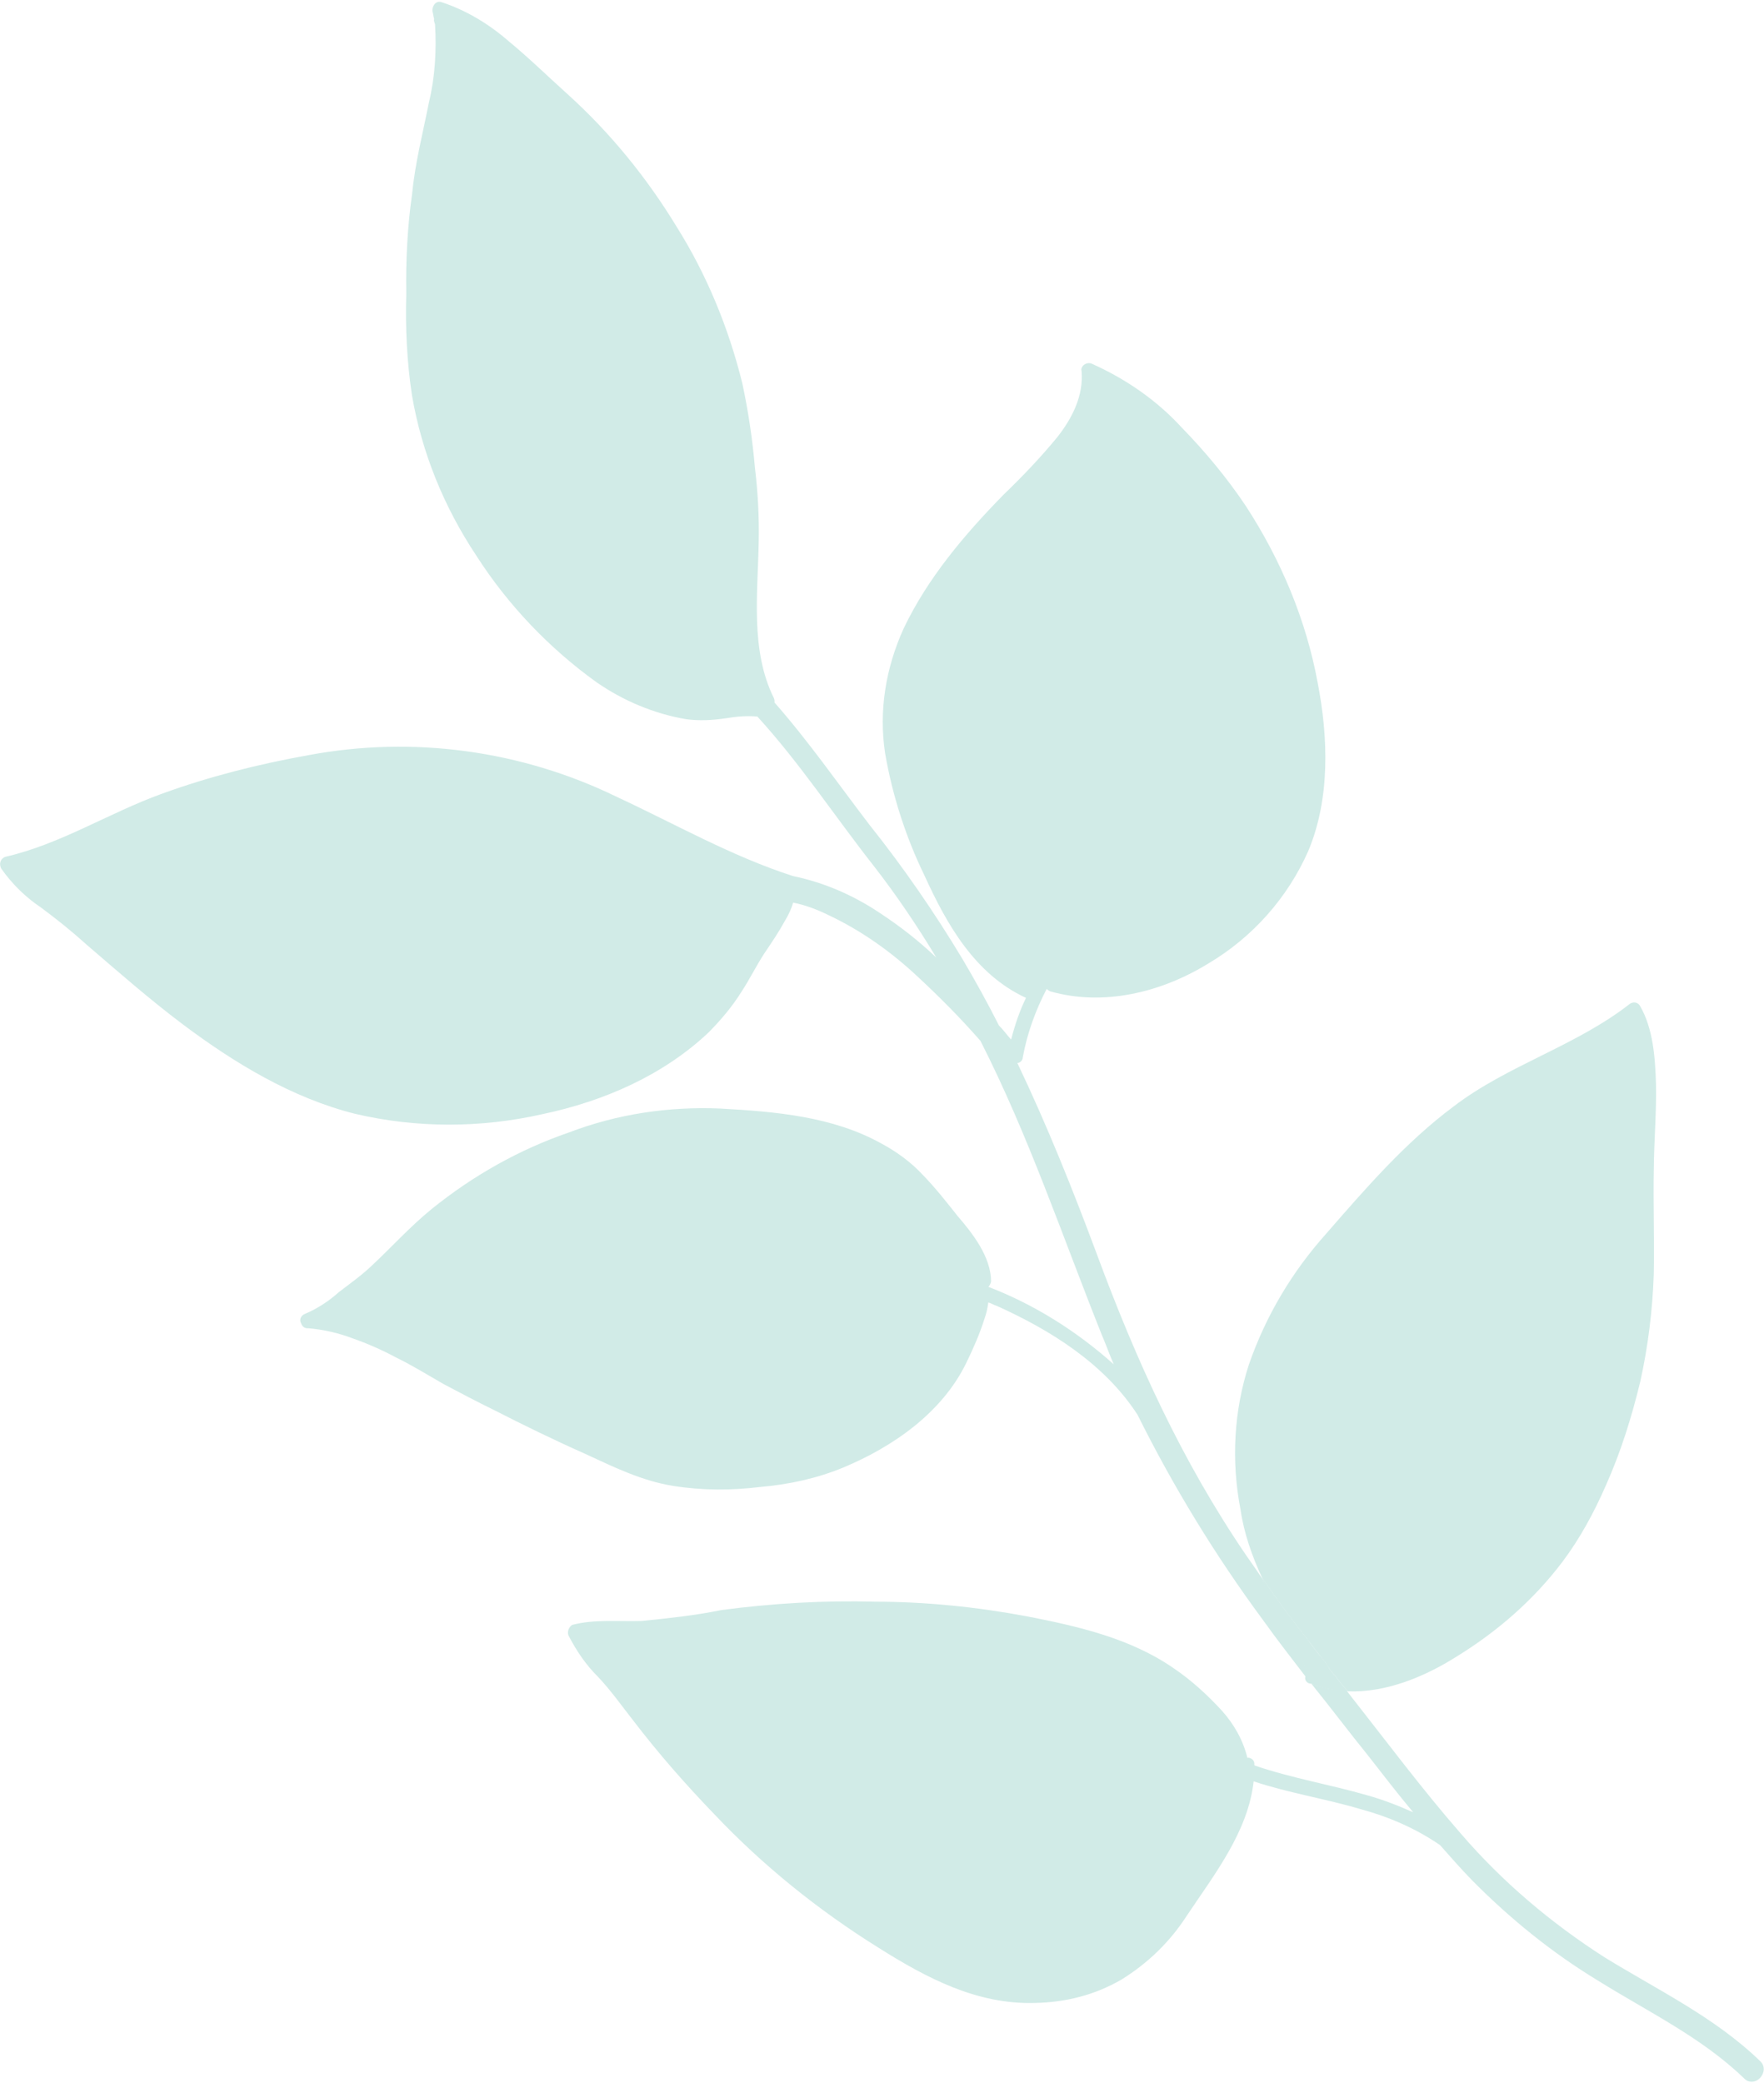 <?xml version="1.0" encoding="utf-8"?>
<!-- Generator: Adobe Adobe Illustrator 24.2.0, SVG Export Plug-In . SVG Version: 6.00 Build 0)  -->
<svg aria-hidden="true" version="1.1" id="Layer_1" xmlns="http://www.w3.org/2000/svg" xmlns:xlink="http://www.w3.org/1999/xlink" x="0px" y="0px"
	 viewBox="0 0 204.2 241" style="enable-background:new 0 0 204.2 241;" xml:space="preserve">
<style type="text/css">
	.st0{fill:#D1EBE7;}
</style>
<g transform="translate(0 49.441) rotate(-19)">
	<path class="st0" d="M94.8,173.5c0.8,2.9,1.7,5.8,2.7,8.6c0.2,0.7,0.5,1.4,0.7,2.1c0.2,0.5,0.4,1.1,0.5,1.6
		c0.1,0.4,0.2,0.7,0.4,1.1c0.2,0.7,0.5,1.5,0.8,2.2c-1.3-0.5-2.5-1.2-3.6-2.1c-0.1-0.3-0.2-0.7-0.4-1v0c0.1-0.2,0.3-0.3,0.5-0.4
		c-0.7-3.5-1.2-7-1.5-10.6L94.8,173.5z"/>
	<path class="st0" d="M16.7,153.6c0.3,2,0.8,3.9,1.7,5.7c0.9,2,1.5,4.1,2.2,6.1c1.5,4.5,3.3,8.9,5.3,13.2c3.4,7.5,7.8,14.5,13,20.9
		c4.1,5.1,8.6,9.9,15,11.9c3.4,1.1,6.9,1.4,10.4,0.7c3.5-0.8,6.7-2.3,9.5-4.5c4.6-3.5,9.9-6.9,12.4-12.2c3.4,2.6,7.2,4.6,10.7,7.1
		c2.8,1.9,5.3,4.2,7.3,6.9c0.7,1.7,1.4,3.4,2.2,5.1c2.7,5.6,6,10.9,10,15.7c4.3,5.3,9.2,10.1,12.3,16.2c0.8,1.6,3.2,0.2,2.4-1.3
		c-3.3-6.5-8.5-11.6-13.1-17.2c-4.6-5.8-8.4-12.2-11.1-19c-2.6-6.4-4.7-13-7-19.6c0-0.1-0.1-0.2-0.1-0.3c-1.3-0.5-2.5-1.2-3.6-2.1
		c1.2,3.3,2.3,6.7,3.5,10c0.9,2.6,1.8,5.3,2.8,7.9c-1.4-1.3-2.8-2.5-4.4-3.6c-3.7-2.6-7.6-4.7-11.2-7.5c0,0,0-0.1,0-0.1
		c0.2-0.4,0-0.8-0.4-1c0,0-0.1,0-0.1,0c0.2-2.1-0.2-4.2-1-6.1c-1-2.3-2.2-4.5-3.7-6.5c-3.6-4.9-8.9-8.2-14.1-11.2
		c-5.1-2.9-10.5-5.4-16-7.3c-5.6-2.1-11.3-3.7-17.2-4.9c-3.1-0.4-6.1-1.1-9.1-1.8c-2.6-0.8-5.1-2-7.8-2.2
		C17.1,152.7,16.7,153.1,16.7,153.6C16.7,153.6,16.7,153.6,16.7,153.6z"/>
	<path class="st0" d="M-16.5,48.3c0.6,2.1,1.6,4.1,2.9,5.8c1.3,1.9,2.5,3.8,3.6,5.8c2.4,4.1,4.8,8.3,7.5,12.3
		c4.2,6.2,9.2,12.2,15.5,16.3c6.2,3.9,13.2,6.3,20.5,7.1c7.2,0.9,14.7,0.3,21.3-2.7c1.8-0.9,3.5-1.9,5.1-3.2c1.3-1,2.5-2.2,3.9-3.3
		c1.2-0.9,2.4-1.8,3.5-2.8c0.6-0.5,1.2-1.1,1.6-1.7c1.2,0.7,2.3,1.6,3.3,2.6c3.1,3,5.6,6.5,7.6,10.3c1.6,3,3.1,6.1,4.4,9.3
		c1.7,12.2,1.6,24.3,2.2,36.7c0.1,1.3,0.1,2.5,0.2,3.7c-2.8-5-6.4-9.5-10.8-13.2c0.2-0.1,0.4-0.3,0.5-0.5c0.9-2.7-0.2-5.9-1.2-8.4
		c-0.7-2-1.4-4-2.3-5.9c-0.8-1.8-2-3.5-3.3-4.9c-4.3-4.8-10.4-7.5-16.3-9.9c-5.6-2.2-11.5-3.3-17.5-3.1c-6.1,0-12.1,1.1-17.9,3.2
		c-3,1.1-5.7,2.6-8.6,3.9c-1.5,0.7-3.2,1.2-4.7,1.7c-1.4,0.6-3,1-4.5,1.1c-0.5,0-0.9,0.4-0.8,0.9c0,0.4,0.2,0.7,0.6,0.8
		c1.6,0.7,3.2,1.7,4.5,2.8c1.4,1.1,2.8,2.4,4,3.7c1.5,1.5,2.8,3.1,4.2,4.7c1.5,1.6,3,3.2,4.5,4.7c2.7,2.8,5.5,5.6,8.4,8.3
		c2.6,2.5,5.2,5.1,8.4,6.8c3,1.6,6.2,2.7,9.5,3.4c3.2,0.8,6.5,1.2,9.8,1c6.3-0.4,12.9-2.3,17.4-6.8c1.3-1.3,2.6-2.7,3.7-4.2
		c0.4-0.5,0.7-1,1-1.6c0.3,0.2,0.5,0.5,0.8,0.7c5,4.7,9.6,10.4,11.3,17.2c1.2,9.2,3.2,18.3,6,27.2c0.8,2.7,1.7,5.3,2.6,8
		c0.1-0.2,0.3-0.3,0.5-0.4c-0.7-3.5-1.2-7-1.5-10.6l-0.1-1.5c-0.3-1.1-0.6-2.2-0.9-3.2c-3.5-12.8-4.7-25.5-5-38.6
		c-0.2-8-0.6-16-1.5-23.9c0.3,0.1,0.7-0.1,0.8-0.4c1.4-2.5,3.2-4.7,5.2-6.6c0,0,0,0,0,0c0.1,0.2,0.2,0.3,0.3,0.4
		c5.3,3.7,12.2,4.3,18.4,2.9c5.8-1.2,11.1-4.2,15.1-8.5c4.4-4.9,6.5-11.7,7.4-18.1c1.1-7.3,0.6-14.8-1.2-22c-1-3.8-2.4-7.5-4.1-11.1
		c-1.7-3.9-4.3-7.4-7.4-10.3c-0.3-0.3-0.9-0.3-1.2,0c-0.1,0.1-0.2,0.2-0.2,0.4c-0.7,2.8-2.8,4.8-5.1,6.3c-2.6,1.6-5.3,3-8.1,4.3
		c-5.8,2.9-11.5,6.3-16,10.9c-3.4,3.6-5.8,8-6.7,12.9c-0.8,4.9-0.9,10-0.3,14.9c0.6,6.2,1.8,12.7,6.5,17.2c-1.2,1.2-2.2,2.5-3.2,4
		c-0.3-0.7-0.5-1.4-0.8-2c-0.4-2.9-0.9-5.8-1.5-8.7c-1.3-6.1-3-12.2-5.1-18.1c-1.9-5.7-3.5-11.4-5.8-17c0.1-0.2,0.1-0.3,0.1-0.5
		c-0.8-6.1,2.2-12.1,4.2-17.6c1-2.7,1.8-5.5,2.4-8.3c0.8-3.2,1.4-6.4,1.8-9.7c0.6-6.6,0.2-13.3-1.3-19.7c-1.4-6.4-3.7-12.7-6.9-18.5
		c-1.5-2.7-2.9-5.5-4.5-8.1c-1.5-2.6-3.5-5-5.9-6.8c-0.6-0.4-1.2,0.2-1.3,0.7c0,0.3-0.1,0.6-0.1,0.9c-0.1,0.1-0.1,0.3-0.1,0.5
		c0,0,0,0.1,0,0.1c-0.8,2.9-2,5.8-3.6,8.3c-1.8,3.1-3.8,6.1-5.3,9.4C52.2-6.7,50.7-3,49.5,0.7C48.1,4.4,47,8.2,46.3,12
		c-1.1,6.7-0.7,13.5,1,20c1.6,6.6,4.5,12.9,8.4,18.4c2.2,3,5.1,5.6,8.4,7.4c1.4,0.7,2.8,1.1,4.4,1.4c1.2,0.2,2.4,0.5,3.5,1v0
		c2.9,6.7,4.7,13.8,7.1,20.7c1.4,4.1,2.5,8.2,3.4,12.4c-1.3-2.5-2.8-4.8-4.5-7c-2.2-2.9-4.9-5.4-8.1-7.3
		C63.9,74.5,59,68.9,53.6,63.7c-8.7-8.7-20-14.4-32.2-16.2c-5.8-0.9-11.6-1.4-17.5-1.3c-6.5,0.1-13,1.7-19.5,1
		c-0.5,0-0.9,0.4-0.9,0.9C-16.5,48.2-16.5,48.2-16.5,48.3z"/>
	<path class="st0" d="M94.8,173.5c0.8,2.9,1.7,5.8,2.7,8.6c0.1,0.7,0.2,1.5,0.4,2.2c0.1,0,0.2-0.1,0.3-0.1c0.2,0.5,0.4,1.1,0.5,1.6
		c-0.2,0.1-0.3,0.1-0.5,0.2c0,0,0,0,0,0c0,0.1,0,0.2,0,0.3c0.3,0.2,0.6,0.4,0.8,0.5c0.2,0.7,0.5,1.5,0.8,2.2
		c-1.3-0.5-2.5-1.2-3.6-2.1l-0.2-0.1c-0.3-0.2-0.4-0.6-0.2-0.9v0c0.1-0.2,0.3-0.3,0.5-0.4c-0.7-3.5-1.2-7-1.5-10.6L94.8,173.5z"/>
	<path class="st0" d="M94.8,173.5c0.8,2.9,1.7,5.8,2.7,8.6c0.2,0.7,0.5,1.4,0.7,2.1c0.2,0.5,0.4,1.1,0.5,1.6
		c0.1,0.4,0.2,0.7,0.4,1.1c0.2,0.7,0.5,1.5,0.8,2.2c4.1,1.6,9,1.3,13.2,0.3c5.4-1.2,10.6-3.3,15.2-6.4c2.8-1.9,5.3-4.2,7.6-6.7
		c2.9-3.1,5.4-6.5,7.7-10.1c2.2-3.6,4-7.3,5.5-11.2c1.4-3.8,2.6-7.8,4-11.6c1.1-3.1,2.4-6,3.4-9.1c0.9-2.9,1.8-6.2,1.2-9.2
		c-0.1-0.5-0.6-0.7-1-0.6c-7.5,2.6-15.7,2.1-23.2,4.6c-6.6,2.1-12.8,5.7-18.7,9.1c-5.2,2.9-9.7,6.7-13.4,11.4
		c-3.4,4.5-5.6,9.9-6.4,15.6C94.5,167.8,94.5,170.7,94.8,173.5z"/>
</g>
</svg>
